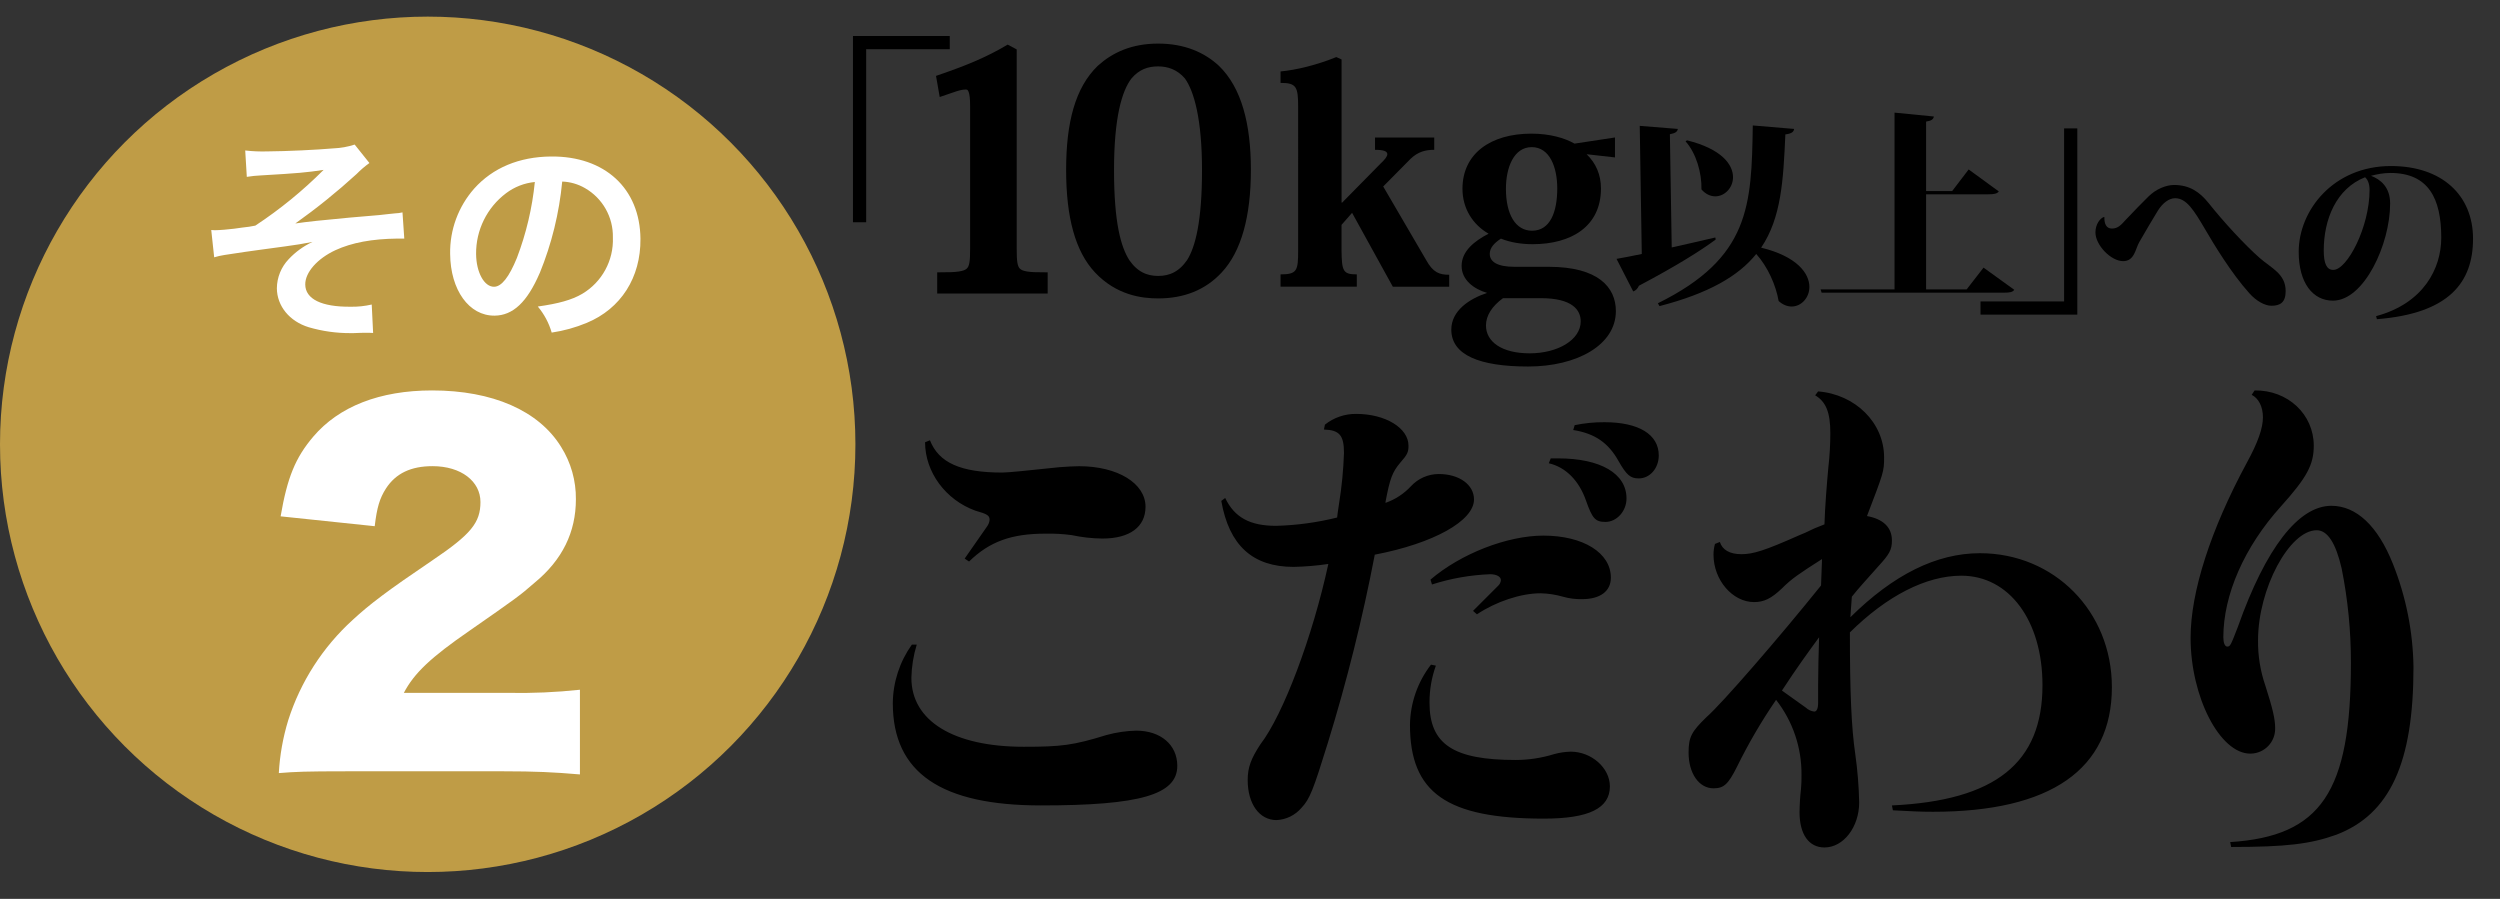 <?xml version="1.0" encoding="UTF-8"?><svg id="_レイヤー_1" xmlns="http://www.w3.org/2000/svg" width="613.74" height="220.67" viewBox="0 0 613.74 220.67"><rect x="0" y="0" width="613.74" height="220.67" fill="#333333" stroke="none"/><defs><style>.cls-1{fill:#fff;}.cls-2{stroke:#000;stroke-miterlimit:10;stroke-width:2px;}.cls-3{fill:#bf9c46;}</style></defs><path d="m225.06,158.25c-.82,2.64-1.26,5.39-1.32,8.16,0,10.56,10.32,16.92,27.6,16.92,9.24,0,12.12-.36,20.28-2.88,2.39-.66,4.84-1.02,7.32-1.08,6,0,10.08,3.48,10.08,8.64,0,7.08-9.12,9.72-33.48,9.72s-36.36-7.92-36.36-25.08c.04-5.17,1.68-10.19,4.68-14.4h1.2Zm3.24-50.16c2.16,5.52,7.56,7.92,17.76,7.92,1.44,0,6.12-.48,14.04-1.32,1.68-.12,3.6-.24,4.8-.24,9.48,0,16.32,4.2,16.32,9.96,0,4.92-3.84,7.8-10.56,7.8-2.54-.02-5.07-.31-7.56-.84-2.15-.29-4.31-.41-6.48-.36-8.28,0-13.68,1.92-18.72,6.84l-1.08-.72,5.52-7.92c.33-.46.54-1,.6-1.56,0-1.08-.48-1.44-3.48-2.28-7.32-2.64-12.36-9.48-12.36-16.8,0,0,1.2-.48,1.2-.48Zm111.84,15.36c2.38-.83,4.52-2.23,6.24-4.08,1.76-1.91,4.24-3,6.84-3,5.04,0,8.64,2.64,8.64,6.24,0,5.28-9.96,10.8-24.36,13.56-2.99,15.6-6.84,31.02-11.52,46.2-3.6,11.64-4.44,13.8-6.48,15.96-1.54,1.8-3.75,2.89-6.12,3-4.2,0-7.08-3.96-7.08-9.84,0-3.12.84-5.28,3.12-8.76,5.64-7.32,12.84-26.52,16.68-44.28-2.82.42-5.67.66-8.52.72-10.08,0-15.84-5.28-17.76-16.2l.96-.72c2.28,4.8,6.12,6.84,12.48,6.84,5.06-.13,10.09-.82,15-2.04.12-.96.12-1.2.48-3.48.66-4.09,1.06-8.22,1.2-12.36,0-4.32-1.08-5.64-4.92-5.76l.24-1.2c2.18-1.74,4.89-2.67,7.68-2.64,7.2,0,12.84,3.48,12.84,7.8,0,1.56-.24,2.16-2.04,4.2-1.92,2.28-2.52,3.84-3.6,9.6v.24h0Zm12.36,39.96c-1.05,2.92-1.58,6.01-1.56,9.12,0,10.2,5.88,14.04,21.12,14.04,3.21,0,6.41-.49,9.48-1.44,1.33-.37,2.7-.57,4.08-.6,5.04,0,9.6,3.96,9.6,8.52,0,5.4-5.16,7.92-16.2,7.92-23.88,0-32.88-6.36-32.88-23.04.08-5.35,1.89-10.53,5.16-14.76l1.2.24Zm-1.32-21.12c7.44-6.36,18.84-10.8,27.72-10.8,9.72,0,16.56,4.2,16.56,10.32,0,3.36-2.64,5.28-7.08,5.28-1.58.04-3.16-.17-4.68-.6-1.8-.52-3.65-.8-5.52-.84-4.8,0-10.92,2.04-15.6,5.16l-.96-.84,6.12-6.12c.42-.36.68-.88.72-1.44,0-.84-1.08-1.44-2.64-1.44-4.85.19-9.66,1.03-14.28,2.52l-.36-1.2h0Zm30.36-29.76h.96c10.44,0,16.8,3.72,16.8,9.84,0,3.12-2.4,5.76-5.16,5.76-2.52,0-3.24-.84-4.8-5.28-1.68-4.8-4.92-8.16-9.12-9.12l.48-1.2h.84Zm5.04-8.16c2.41-.49,4.86-.74,7.32-.72,8.4,0,13.32,3,13.32,8.16,0,3.12-2.16,5.64-4.92,5.64-2.04,0-3-.84-4.92-4.2-2.52-4.56-5.88-6.84-11.16-7.68l.36-1.2h0Zm77.88,93.36c25.44-1.2,36.96-10.44,36.96-29.52,0-15.84-8.16-26.88-19.92-26.88-8.64,0-18.24,4.92-27.36,13.92,0,14.64.36,23.28,1.32,29.88.56,3.94.88,7.9.96,11.88,0,6-3.84,11.04-8.52,11.04-3.84,0-6.12-3.24-6.12-8.64.02-1.92.14-3.85.36-5.76.1-1.12.14-2.24.12-3.36.08-6.69-2.12-13.21-6.24-18.48-3.59,5.24-6.8,10.74-9.6,16.44-2.16,4.32-3.24,5.28-5.76,5.28-3.6,0-6.12-3.72-6.12-8.76,0-3.84.72-5.16,4.44-8.76,3.72-3.24,17.76-19.44,28.08-32.28l.24-6.48c-5.64,3.6-7.44,4.8-9.84,7.2-2.64,2.52-4.44,3.36-6.84,3.36-5.28,0-9.96-5.4-9.96-11.64,0-.89.12-1.78.36-2.64l1.2-.48c.6,1.92,2.4,3,5.28,3s5.64-.84,14.28-4.68c.36-.12,2.04-.84,3.72-1.68,1.44-.6,1.8-.72,2.4-.96.12-4.2.6-10.2.96-14.04.32-2.79.48-5.59.48-8.4,0-5.04-1.08-7.68-3.72-9.24l.72-.96c9.12.72,16.2,7.68,16.2,16.2,0,3.48-.12,3.72-4.2,14.4,3.96.72,6.12,2.76,6.12,6,0,2.28-.6,3.36-3.36,6.36-3.72,4.2-4.56,5.04-6.48,7.44l-.36,5.04c10.56-10.44,21.12-15.72,31.8-15.72,18.24,0,32.4,14.28,32.4,32.88,0,20.16-15,30.6-43.92,30.6-3.24,0-5.04-.12-9.84-.36l-.24-1.2h0Zm-21.12-24c.56.53,1.28.86,2.04.96.6,0,.96-.72.96-2.16v-4.32c0-3.48.12-7.8.24-11.76-2.64,3.6-5.52,7.56-9.12,13.08l5.88,4.2Zm110.16-77.88c8.16-.12,14.52,5.88,14.52,13.56,0,4.68-1.68,7.8-8.04,14.88-9,9.96-14.16,21.72-14.16,32.16,0,1.32.36,2.28.96,2.28.72,0,.84-.24,2.64-4.92,6.84-19.32,14.88-29.64,22.92-29.64,6.12,0,11.4,4.92,15.12,14.28,3.21,8.06,4.92,16.64,5.04,25.32,0,23.52-5.76,36.12-18.96,41.16-6.36,2.28-12.36,3-25.8,3l-.24-1.2c22.32-1.44,29.64-12.24,29.64-44.04.01-7.78-.75-15.54-2.28-23.16-1.44-6.24-3.48-9.36-6.12-9.36-6.72,0-14.4,14.4-14.4,27-.05,3.8.56,7.57,1.8,11.16,1.8,5.64,2.4,8.16,2.4,10.44.08,3.37-2.59,6.16-5.96,6.24h-.16c-7.44,0-14.64-13.92-14.64-28.44,0-11.28,4.92-26.52,13.8-42.96,2.76-5.04,3.96-8.52,3.96-11.16s-1.08-4.68-2.76-5.52l.72-1.08h0Z"/><circle class="cls-3" cx="105" cy="109.08" r="105"/><path class="cls-1" d="m60.19,36.94c1.79.21,3.59.28,5.39.23,4.95-.04,12.04-.38,16.33-.75,1.75-.07,3.49-.38,5.16-.93l3.62,4.53c-1.13.81-2.19,1.72-3.17,2.72-4.75,4.34-9.77,8.39-15.02,12.12,2.75-.41,6.7-.83,13.35-1.44,3.46-.31,5.99-.49,7.25-.62,1.98-.24,3.41-.36,3.9-.42.61-.02,1.22-.1,1.81-.24l.44,6.43h-1.65c-6.27.07-11.21.99-15.26,2.85-4.44,2.07-7.43,5.45-7.4,8.42.03,3.58,4.01,5.52,11.1,5.46,1.76.04,3.51-.15,5.22-.54l.34,6.98c-.61-.05-1.26-.04-2.04-.04-.39,0-1.26.01-2.8.08h-.71c-3.47.02-6.92-.47-10.24-1.44-4.74-1.44-7.8-5.21-7.84-9.55.02-2.67,1.06-5.24,2.91-7.17,1.66-1.77,3.64-3.21,5.85-4.23-2.36.46-4.12.75-6.75,1.1-2.47.35-4.5.59-6.04.82-2.2.3-5.16.71-8.84,1.29-.85.13-1.7.32-2.52.57l-.72-6.7c.29.04.59.05.88.05,1.1,0,3.41-.2,4.72-.37.28-.06.99-.12,2.09-.29,1.05-.1,2.1-.25,3.13-.47,6.04-3.98,11.66-8.56,16.76-13.68-4.23.64-6.21.82-15.33,1.35-1.18.05-2.35.17-3.52.36l-.39-6.49h-.01Zm72.3,30.11c-3.07,7.12-6.56,10.4-11.07,10.44-6.27.06-10.83-6.28-10.91-15.14-.11-5.9,2-11.63,5.91-16.06,4.57-5.1,11.04-7.8,18.85-7.87,13.2-.12,21.85,7.83,21.96,20.21.09,9.51-4.8,17.15-13.18,20.63-2.76,1.15-5.65,1.95-8.61,2.39-.68-2.35-1.84-4.53-3.41-6.4,5.05-.71,8.34-1.61,10.91-3.12,4.85-2.88,7.73-8.18,7.52-13.81.11-5-2.52-9.67-6.87-12.15-1.7-.98-3.61-1.53-5.57-1.6-.73,7.72-2.59,15.3-5.52,22.48h-.01Zm-8.26-19.61c-4.68,3.52-7.41,9.06-7.35,14.92.04,4.51,2,8.07,4.42,8.04,1.82-.02,3.66-2.34,5.6-7.09,2.28-5.99,3.76-12.25,4.4-18.63-2.56.25-5.01,1.2-7.07,2.76h0Zm-39.28,141.91c-9.9,0-12.43.11-16.5.44.24-4.4,1.02-8.76,2.31-12.98,3.02-9.46,8.49-17.96,15.84-24.64,4.18-3.85,8.36-7.04,19.58-14.63,9.46-6.38,11.77-9.24,11.77-14.3s-4.73-8.8-11.77-8.8c-5.28,0-9.02,1.76-11.44,5.5-1.54,2.42-2.2,4.62-2.75,9.24l-23.1-2.42c1.65-9.57,3.63-14.41,8.03-19.58,6.27-7.37,16.28-11.33,29.15-11.33,14.85,0,26.18,4.95,31.68,13.86,2.42,3.85,3.68,8.32,3.63,12.87,0,8.03-3.3,14.85-10.12,20.46-3.63,3.19-4.73,3.96-15.95,11.77-9.57,6.6-13.64,10.45-16.17,15.29h25.63c5.88.11,11.76-.14,17.6-.77v20.79c-6.38-.55-11-.77-18.81-.77h-38.61Z"/><path d="m209.4,54.56V8.84h23.76v3.24h-20.52v42.48h-3.24,0Z"/><path d="m329.35,49.74h.14l9.43-9.58c1.01-.94,1.66-1.73,1.66-2.3,0-.72-.86-1.08-3.02-1.08v-3.02h14.54v3.02c-2.09,0-3.96.43-5.83,2.23l-6.7,6.77,10.51,18c1.73,3.17,3.31,3.67,5.69,3.67v2.95h-13.83l-10.01-18.15-2.59,2.95v6.26c.07,5.11.36,5.9,3.75,5.9v3.02h-18.72v-3.02c4.1,0,4.32-.94,4.32-5.9V26.26c0-4.97-.43-5.91-4.32-5.91v-2.81c3.82-.36,8.93-1.58,13.68-3.53l1.3.58v35.15h0Z"/><path d="m389.5,37.85c2.3,2.23,3.53,5.04,3.53,8.42,0,9.36-7.34,13.68-16.78,13.68-2.74,0-5.47-.43-7.78-1.37-1.73,1.15-2.74,2.3-2.74,3.75,0,1.94,1.87,3.17,6.05,3.17h8.42c12.17,0,16.49,5.04,16.49,10.87,0,8.35-9.58,13.61-21.53,13.61s-18.87-2.81-18.87-9.07c0-4.61,4.39-7.56,8.79-9-3.24-.94-6.26-3.17-6.26-6.62,0-3.67,3.17-6.12,6.62-7.92-3.89-2.23-6.41-6.19-6.41-11.02,0-8.64,6.91-13.54,16.92-13.54,4.54,0,8.21,1.08,10.58,2.45l9.94-1.51v4.9l-6.98-.79h.01Zm-20.52,35.35c-2.66,1.94-4.18,4.25-4.18,6.7,0,3.96,3.82,6.84,10.73,6.84s12.53-3.31,12.53-7.85c0-2.81-2.09-5.69-9.79-5.69,0,0-9.29,0-9.29,0Zm13.32-26.93c0-5.26-1.87-10.15-6.26-10.15s-6.34,4.97-6.34,10.22c0,6.34,2.38,10.3,6.41,10.3,4.46,0,6.19-4.61,6.19-10.37Z"/><path d="m410.4,60.75c3.4-.75,7.05-1.6,10.7-2.45l.1.5c-3.7,2.75-9.6,6.45-18.85,11.35-.3.7-.8,1.2-1.4,1.4l-4.1-8c1.45-.25,3.6-.65,6.2-1.2l-.5-31.45,9.35.75c-.1.65-.55,1.05-1.95,1.3l.45,27.8h0Zm-3.4,13.7c22.6-11.15,23-23.95,23.3-43.65l10.15.85c-.1.7-.55,1.15-2.15,1.35-.5,11.25-1,20.5-5.95,27.8,8.85,2.15,11.85,6.35,11.85,9.65,0,2.65-2,4.8-4.35,4.8-1.05,0-2.15-.4-3.2-1.35-.7-3.95-2.65-8.35-5.5-11.55-4.35,5.4-11.6,9.65-23.75,12.8l-.4-.7h0Zm7.15-40c8.5,2.1,11.3,5.95,11.3,9.05,0,2.6-2.05,4.7-4.35,4.7-1.15,0-2.35-.5-3.4-1.7.1-4.05-1.3-8.9-3.9-11.8l.35-.25Z"/><path d="m486.95,65.7l7.55,5.45c-.4.55-1.05.7-2.5.7h-44.8l-.25-.8h18.15V27.65l9.65.95c-.1.65-.55,1.05-1.9,1.25v17.05h6.4l4.05-5.3,7.4,5.4c-.4.55-1.2.7-2.55.7h-15.3v23.35h9.95s4.15-5.35,4.15-5.35Z"/><path d="m509.97,31.52v45.72h-23.76v-3.24h20.52V31.52h3.24Z"/><path d="m516.62,53.31c-.05,1.6.45,2.8,1.85,2.8,1.5,0,2.3-.95,3.3-2.05,2-2.15,4.2-4.35,5.65-5.8,1.8-1.8,4.3-2.85,6.3-2.85,3.85,0,6.3,1.75,8.45,4.4,3.65,4.6,8.9,10.3,12.55,13.5,2.9,2.55,6.4,3.9,6.4,8.15,0,2.85-1.4,3.6-3.5,3.6-1.6,0-3.7-1.15-5.4-3.05-4.5-5-8.85-12.25-10.8-15.6-2.85-4.85-4.65-7.75-7.45-7.75-1.45,0-3.05,1.15-4.25,3.1-1.1,1.8-3.1,5.15-4.55,7.7-.95,1.65-1.15,4.65-3.95,4.65-3,0-6.8-3.95-6.8-7.05,0-2,1.15-3.5,2.1-3.8l.1.05h0Z"/><path d="m583.32,77.61c11.7-3.15,16-11.75,16-19.25,0-9.6-3.1-15.9-12.5-15.9-1.6,0-3.3.3-4.75.7,2.3.85,4.7,2.75,4.7,6.8,0,10-6.4,23.85-14.05,23.85-4.9,0-8.4-4.3-8.4-12,0-10.15,8.5-21.05,22.65-21.05,12.5,0,20.15,7.15,20.15,17.85s-5.85,18.35-23.6,19.75l-.2-.75h0Zm-2.7-34.1c-7.1,2.8-10.15,10.35-10.15,18,0,3.25.75,4.75,2.35,4.75,3.4,0,8.9-10.5,8.9-19.65,0-1.8-.65-2.7-1.1-3.1Z"/><path class="cls-2" d="m239.16,26.02c0-3.52-.48-5.04-2.08-5.04s-3.2.72-5.6,1.52l-.56-3.2c7.2-2.48,11.84-4.48,16.48-7.2l1.2.64v48.4c0,5.92.48,6.72,7.6,6.72v3.2h-25.12v-3.2c7.6,0,8.08-.8,8.08-6.72V26.02Z"/><path class="cls-2" d="m269.53,66.18c-4.56-4.88-6.8-12.88-6.8-24.48s2.24-19.76,7.44-24.8c3.44-3.12,7.92-5.2,14.16-5.2s10.88,2.08,14.24,5.2c5.2,5.04,7.52,13.52,7.52,24.8s-2.32,19.6-6.88,24.48c-3.84,4.16-8.88,6.08-14.88,6.08-3.84,0-9.76-.72-14.8-6.08Zm7.44-47.52c-2.56,3.36-4.48,10.16-4.48,23.12s1.68,19.12,3.92,22.64c2.16,3.12,4.8,4.32,7.92,4.32s5.76-1.2,7.92-4.32c2.24-3.52,3.84-10.16,3.84-22.64s-1.92-19.68-4.4-23.12c-2.16-2.56-4.88-3.36-7.36-3.36-2.72,0-5.2.8-7.36,3.36Z"/></svg>
